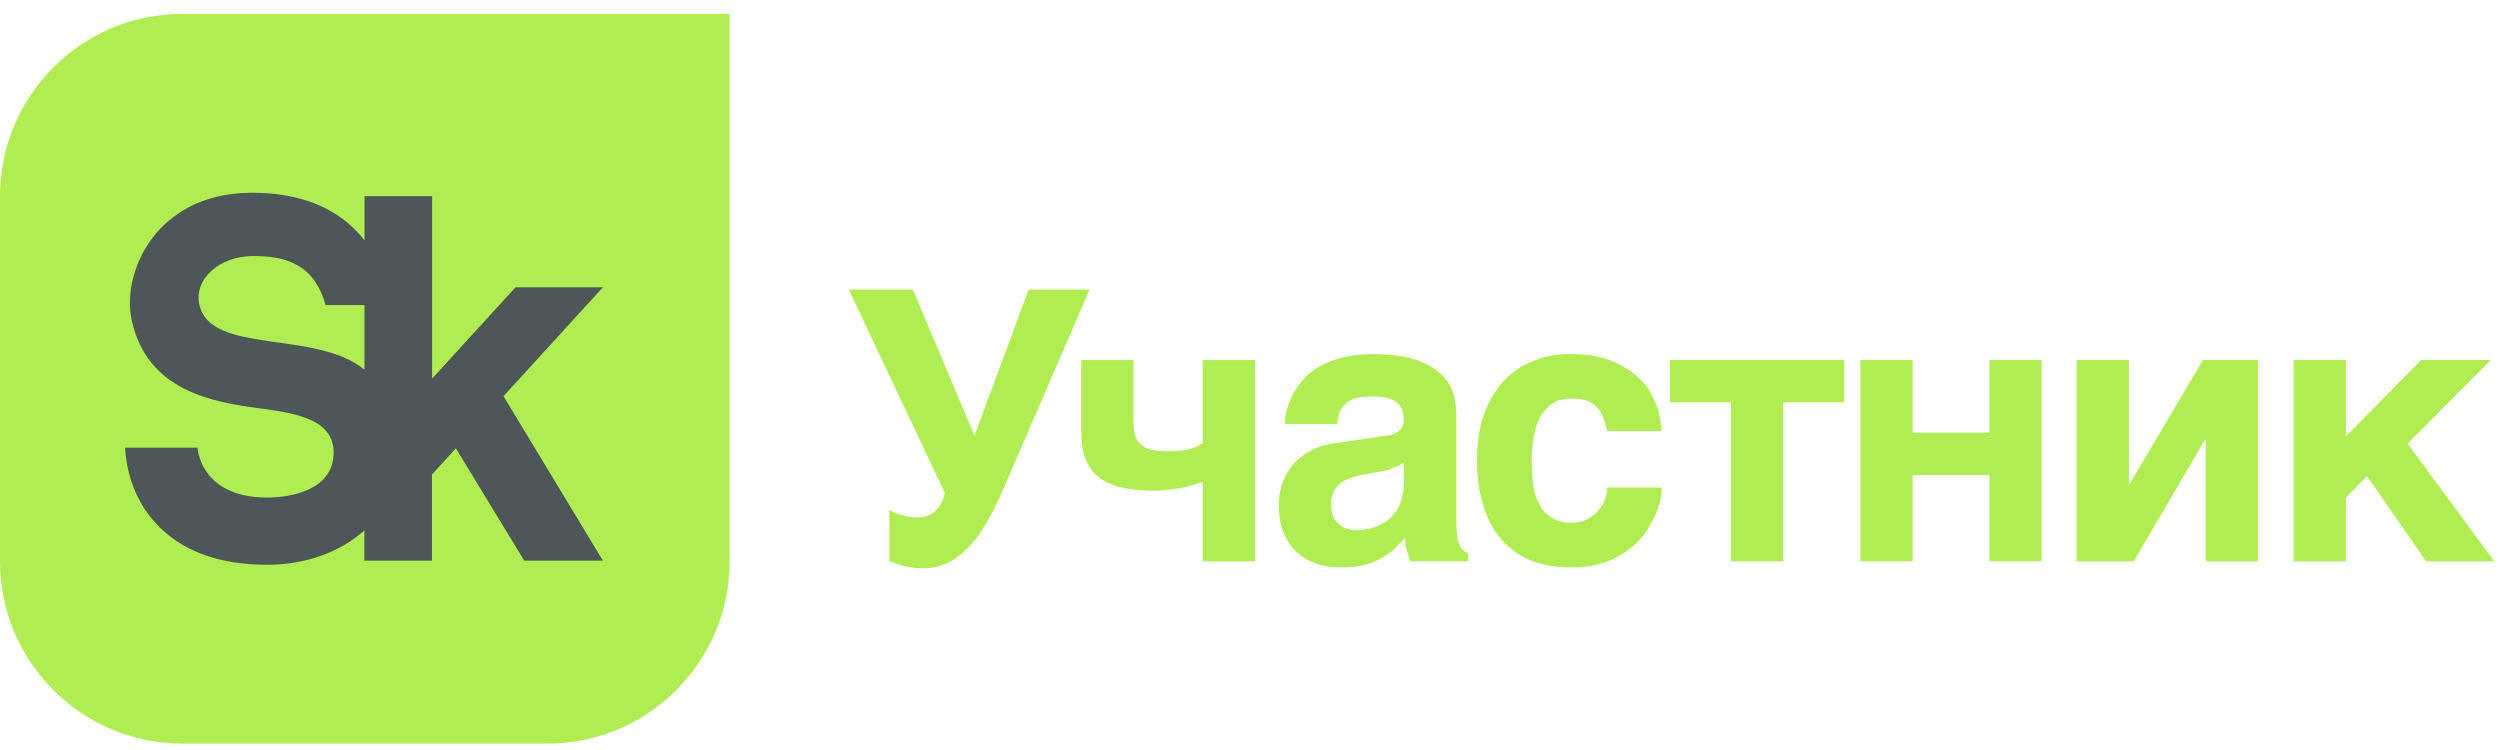 <?xml version="1.0" encoding="UTF-8"?> <svg xmlns="http://www.w3.org/2000/svg" width="180" height="54" viewBox="0 0 180 54" fill="none"><g clip-path="url(#clip0_540_5547)"><path d="M13.132 1C5.881 1 0 6.881 0 14.132V40.402C0 47.658 5.881 53.54 13.132 53.54H39.402C46.653 53.54 52.534 47.658 52.534 40.402V1H13.132Z" fill="#B0ED52"></path><path d="M14.358 21.978C13.928 20.099 15.802 18.434 18.23 18.434C20.415 18.434 22.606 18.921 23.438 21.967H26.24V26.614C22.747 23.744 15.179 25.544 14.364 21.972M43.419 20.687H37.113L31.113 27.259V14.127H26.245V17.308C26.087 17.104 25.917 16.901 25.73 16.703C23.958 14.829 21.411 13.878 18.145 13.878C14.375 13.878 12.23 15.565 11.092 16.98C9.683 18.74 9.055 21.134 9.491 23.093C10.617 28.153 15.315 28.963 18.762 29.41C21.485 29.767 24.094 30.259 24.021 32.687C23.947 35.206 21.111 35.823 19.243 35.823C14.387 35.823 14.223 32.234 14.223 32.234H9.004C9.083 33.582 9.485 35.744 11.149 37.601C12.966 39.633 15.689 40.663 19.243 40.663C21.972 40.663 24.457 39.774 26.234 38.195V40.363H31.102V34.165L32.823 32.28L37.742 40.363H43.407L36.253 28.527L43.413 20.682L43.419 20.687Z" fill="#4D5759"></path><path d="M64.928 37.09C65.257 37.197 65.636 37.254 66.072 37.254C66.615 37.254 67.051 37.09 67.379 36.761C67.708 36.433 67.923 35.997 68.036 35.511L61.113 20.85H65.721L70.164 31.367L74.059 20.85H78.445L72.202 35.295C71.387 37.203 70.538 38.618 69.615 39.518C68.687 40.446 67.679 40.91 66.564 40.91C66.185 40.91 65.885 40.91 65.636 40.854C65.364 40.826 65.144 40.775 64.957 40.718L64.442 40.554C64.306 40.497 64.17 40.446 64.034 40.418V36.711C64.277 36.875 64.577 37.011 64.934 37.09" fill="#B0ED52"></path><path d="M85.942 34.911C85.671 34.991 85.371 35.047 85.042 35.132C84.714 35.189 84.363 35.24 84.006 35.268C83.65 35.325 83.299 35.325 82.971 35.325C82.127 35.325 81.419 35.245 80.763 35.104C80.135 34.94 79.591 34.725 79.155 34.396C78.719 34.068 78.391 33.632 78.176 33.089C77.955 32.574 77.848 31.917 77.848 31.153V25.923H81.606V30.417C81.606 30.825 81.663 31.181 81.77 31.425C81.85 31.696 82.014 31.917 82.235 32.081C82.455 32.245 82.699 32.353 83.027 32.41C83.355 32.466 83.735 32.489 84.171 32.489C84.827 32.489 85.314 32.432 85.699 32.325C86.078 32.189 86.378 32.053 86.599 31.917V25.923H90.357V40.419H86.599V34.696C86.435 34.753 86.219 34.832 85.942 34.917" fill="#B0ED52"></path><path d="M100.391 33.654C100.148 33.762 99.848 33.875 99.463 33.926L98.456 34.119C98.02 34.198 97.641 34.283 97.312 34.39C96.984 34.498 96.712 34.634 96.497 34.798C96.276 34.99 96.118 35.205 96.005 35.449C95.897 35.692 95.841 35.992 95.841 36.377C95.841 36.677 95.897 36.949 95.976 37.169C96.084 37.413 96.22 37.577 96.412 37.741C96.576 37.877 96.769 38.013 96.984 38.069C97.227 38.154 97.476 38.177 97.748 38.177C97.884 38.177 98.076 38.149 98.291 38.12C98.512 38.092 98.727 38.041 98.999 37.956C99.242 37.849 99.492 37.736 99.735 37.577C99.978 37.441 100.199 37.221 100.391 36.977C100.607 36.734 100.771 36.434 100.884 36.049C100.991 35.692 101.076 35.285 101.076 34.798V33.326C100.856 33.462 100.612 33.569 100.397 33.654M104.92 38.613C104.948 38.885 105.027 39.128 105.112 39.27C105.197 39.462 105.276 39.569 105.384 39.649C105.491 39.728 105.576 39.785 105.712 39.813V40.413H101.541L101.32 39.734C101.212 39.462 101.184 39.134 101.184 38.726L100.341 39.569C100.041 39.813 99.74 40.034 99.39 40.226C99.033 40.419 98.654 40.583 98.19 40.69C97.725 40.798 97.182 40.855 96.554 40.855C95.925 40.855 95.303 40.77 94.754 40.583C94.205 40.396 93.746 40.09 93.339 39.739C92.959 39.36 92.631 38.896 92.41 38.324C92.19 37.781 92.082 37.124 92.082 36.388C92.082 35.788 92.167 35.245 92.354 34.724C92.546 34.209 92.818 33.773 93.146 33.388C93.503 33.009 93.91 32.681 94.397 32.438C94.89 32.166 95.433 32.002 96.061 31.922L99.74 31.379C99.876 31.351 100.012 31.351 100.176 31.3C100.341 31.271 100.476 31.215 100.612 31.107C100.748 31.028 100.856 30.915 100.941 30.779C101.02 30.615 101.076 30.422 101.076 30.179C101.076 29.936 101.02 29.715 100.969 29.522C100.89 29.302 100.748 29.143 100.59 29.007C100.397 28.843 100.182 28.736 99.882 28.651C99.582 28.571 99.203 28.543 98.767 28.543C98.252 28.543 97.867 28.6 97.567 28.679C97.239 28.787 96.995 28.951 96.831 29.115C96.639 29.307 96.503 29.522 96.424 29.743L96.259 30.536H92.501C92.501 30.371 92.529 30.128 92.586 29.8C92.642 29.5 92.75 29.143 92.914 28.764C93.05 28.407 93.293 28.028 93.571 27.649C93.842 27.27 94.199 26.913 94.686 26.585C95.122 26.285 95.693 26.013 96.35 25.82C97.007 25.628 97.765 25.52 98.693 25.492C99.973 25.492 101.037 25.628 101.858 25.871C102.65 26.143 103.273 26.5 103.737 26.907C104.173 27.343 104.473 27.807 104.637 28.322C104.773 28.837 104.858 29.358 104.858 29.873V37.56C104.858 37.996 104.886 38.353 104.937 38.624" fill="#B0ED52"></path><path d="M115.429 30.032C115.321 29.732 115.157 29.489 114.965 29.297C114.744 29.076 114.5 28.94 114.229 28.832C113.929 28.747 113.572 28.697 113.165 28.697C112.536 28.697 112.05 28.832 111.665 29.132C111.285 29.432 110.985 29.789 110.793 30.225C110.578 30.689 110.465 31.176 110.385 31.697C110.329 32.212 110.278 32.704 110.278 33.168C110.278 33.632 110.306 34.148 110.357 34.668C110.414 35.212 110.521 35.676 110.736 36.112C110.929 36.547 111.2 36.932 111.608 37.204C111.987 37.504 112.508 37.64 113.159 37.64C113.595 37.64 113.974 37.561 114.302 37.368C114.602 37.204 114.874 36.989 115.095 36.74C115.316 36.468 115.474 36.197 115.587 35.897C115.667 35.625 115.723 35.353 115.723 35.104H119.646C119.646 35.347 119.617 35.648 119.538 36.032C119.431 36.44 119.295 36.825 119.102 37.261C118.91 37.668 118.638 38.104 118.338 38.54C117.987 38.976 117.602 39.355 117.11 39.683C116.617 40.04 116.074 40.312 115.423 40.527C114.767 40.748 114.008 40.855 113.159 40.855C112.067 40.855 111.087 40.691 110.244 40.363C109.4 40.006 108.693 39.519 108.116 38.863C107.544 38.206 107.108 37.419 106.808 36.44C106.508 35.489 106.344 34.397 106.344 33.168C106.344 31.94 106.508 30.825 106.836 29.868C107.165 28.94 107.629 28.125 108.229 27.468C108.829 26.812 109.536 26.325 110.38 25.997C111.195 25.64 112.151 25.481 113.159 25.481C113.595 25.481 114.059 25.538 114.546 25.589C115.01 25.646 115.474 25.781 115.938 25.946C116.402 26.138 116.838 26.353 117.274 26.625C117.682 26.896 118.067 27.253 118.417 27.661C118.746 28.068 119.017 28.561 119.233 29.104C119.453 29.648 119.589 30.304 119.64 31.04H115.717C115.633 30.661 115.553 30.304 115.417 30.032" fill="#B0ED52"></path><path d="M132.778 25.918V28.968H128.391V40.414H124.633V28.968H120.246V25.918H132.778Z" fill="#B0ED52"></path><path d="M143.242 31.148V25.918H147V40.414H143.242V34.199H137.706V40.414H133.947V25.918H137.706V31.148H143.242Z" fill="#B0ED52"></path><path d="M153.331 34.855L158.618 25.918H162.568V40.414H158.81V31.668H158.753L153.631 40.414H149.516V25.918H153.28V34.855H153.331Z" fill="#B0ED52"></path><path d="M174.325 25.918H179.341L173.346 31.94L179.584 40.414H174.682L170.425 34.283L168.903 35.834V40.414H165.139V25.918H168.903V31.419L174.325 25.918Z" fill="#B0ED52"></path></g><defs><clipPath id="clip0_540_5547"><rect width="180" height="52.642" fill="white" transform="translate(0 1)"></rect></clipPath></defs></svg> 